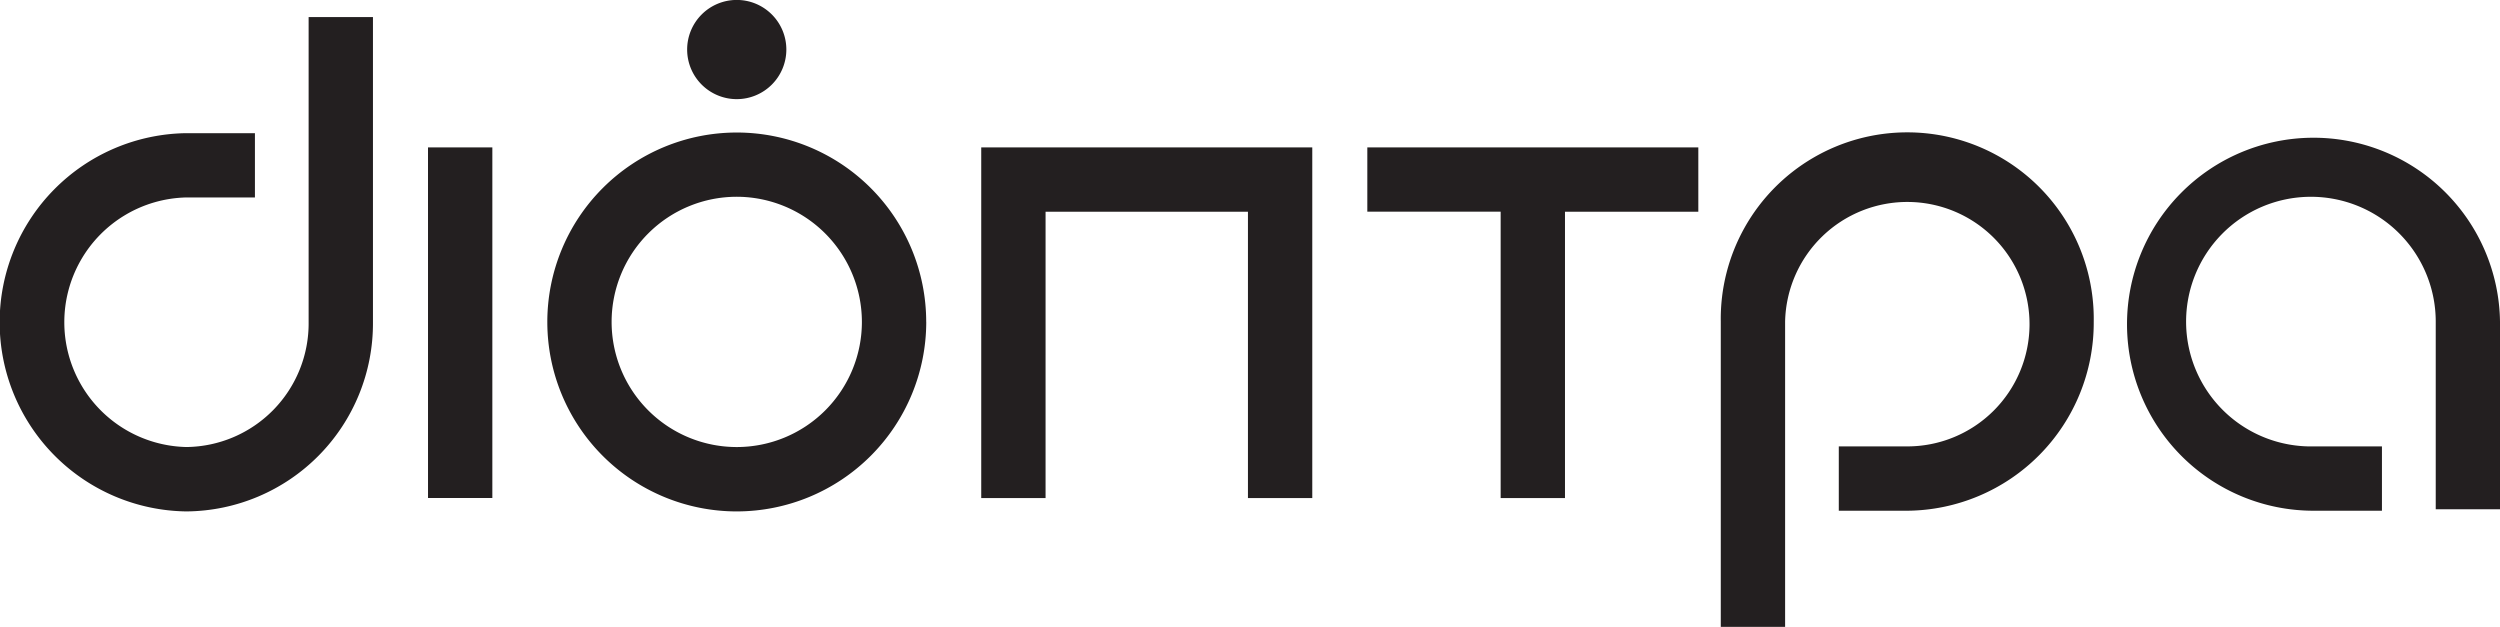 <svg xmlns="http://www.w3.org/2000/svg" xmlns:xlink="http://www.w3.org/1999/xlink" width="180" height="45.134" viewBox="0 0 180 45.134">
  <defs>
    <clipPath id="clip-path">
      <rect id="Rectangle_4" data-name="Rectangle 4" width="180" height="45.134" fill="none"/>
    </clipPath>
  </defs>
  <g id="Group_2" data-name="Group 2" transform="translate(0 0)">
    <g id="Group_1" data-name="Group 1" transform="translate(0 0)" clip-path="url(#clip-path)">
      <path id="Path_1" data-name="Path 1" d="M26.853,1.229H22.221V23.2a8.9,8.9,0,0,1-8.793,8.987,8.987,8.987,0,0,1,0-17.97h4.927V9.589H13.428a13.618,13.618,0,0,0,0,27.234A13.536,13.536,0,0,0,26.853,23.2m3.964,12.659h4.632V10.615H30.816Zm25.8-32.287a3.571,3.571,0,1,0-3.571,3.567,3.573,3.573,0,0,0,3.571-3.567m5.439,19.606a9.01,9.01,0,1,1-9.01-9.01,9.02,9.02,0,0,1,9.01,9.01m4.631,0A13.64,13.64,0,1,0,53.049,36.823,13.655,13.655,0,0,0,66.69,23.181M89.852,35.863h4.632V10.616H70.649V35.863h4.632V15.244H89.852Zm22.827-20.619h9.6V10.612H98.447v4.631h9.6V35.863h4.632Zm38.07,7.915a13.428,13.428,0,1,0-26.853,0V45.134h4.632V23.159a8.8,8.8,0,1,1,8.792,8.983h-4.927v4.632h4.927a13.536,13.536,0,0,0,13.429-13.615M180,36.67V23.159a13.428,13.428,0,1,0-13.428,13.615H171.5V32.142h-4.927a8.987,8.987,0,1,1,8.8-8.983V36.67Z" transform="translate(0 -0.001)" fill="#231f20"/>
    </g>
  </g>
</svg>
